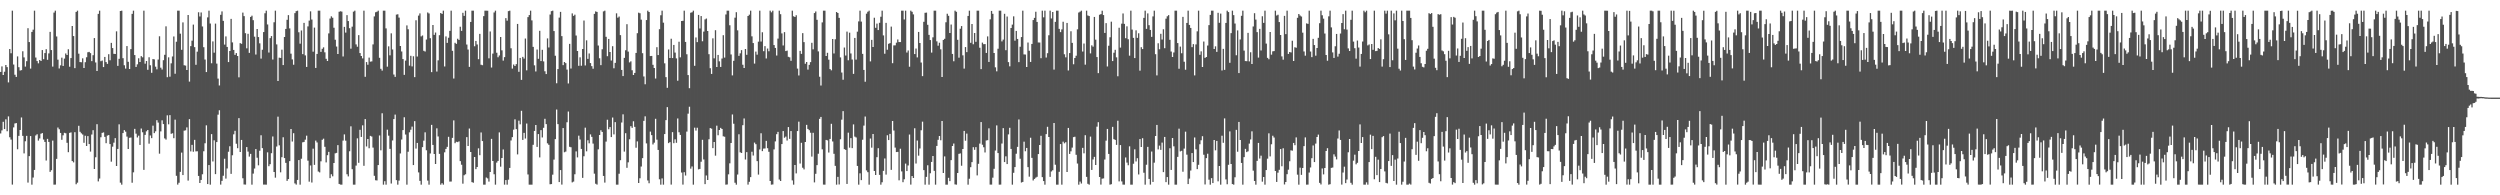 <svg xmlns="http://www.w3.org/2000/svg" width="1920" height="150"><path fill="#4f4f4f" d="M0 55.231h1v47.288H0zM1 51.006h1v49.121H1zM2 57.578h1v35.969H2zM3 55.078h1v44.022H3zM4 49.926h1v41.717H4zM5 51.579h1v49.249H5zM6 63.293h1v26.111H6zM7 37.635h1v67.766H7zM8 40.929h1v66.285H8zM9 8.205h1v133.589H9zM10 49.548h1v48.281H10zM11 57.404h1v37.434H11zM12 59.077h1v35.429H12zM13 43.336h1v71.316H13zM14 51.627h1v52.735H14zM15 54.176h1v45.64H15zM16 53.851h1v36.372H16zM17 39.379h1v64.953H17zM18 44.087h1v73.699H18zM19 51.146h1v57.336H19zM20 46.992h1v57.331H20zM21 21.638h1v118.574H21zM22 32.293h1v87.597H22zM23 52.684h1v51.84H23zM24 24.504h1v117.302H24zM25 22.783h1v113.552H25zM26 8.196h1v122.296H26zM27 44.172h1v59.851H27zM28 46.877h1v56.253H28zM29 48.649h1v59.355H29zM30 46.085h1v60.259H30zM31 46.857h1v55.853H31zM32 38.432h1v63.763H32zM33 45.479h1v61.687H33zM34 40.764h1v68.247H34zM35 37.763h1v85.551H35zM36 45.93h1v60.723H36zM37 41.025h1v67.984H37zM38 24.456h1v107.535H38zM39 38.432h1v92.273H39zM40 51.164h1v56.821H40zM41 9.677h1v132.129H41zM42 8.201h1v133.596H42zM43 27.997h1v94.019H43zM44 45.85h1v52.076H44zM45 52.576h1v46.711H45zM46 50.198h1v51.895H46zM47 44.286h1v63.065H47zM48 50.613h1v53.298H48zM49 45.003h1v56.988H49zM50 41.068h1v61.289H50zM51 42.245h1v67.414H51zM52 37.823h1v79.082H52zM53 51.267h1v50.781H53zM54 44.579h1v57.107H54zM55 19.986h1v103.724H55zM56 27.686h1v97.022H56zM57 52.343h1v49.204H57zM58 9.187h1v132.335H58zM59 8.178h1v132.119H59zM60 41.203h1v55.39H60zM61 47.674h1v53.557H61zM62 47.807h1v54.575H62zM63 44.817h1v58.515H63zM64 52.206h1v57.482H64zM65 47.793h1v56.436H65zM66 43.993h1v68.132H66zM67 40.155h1v64.385H67zM68 39.846h1v70.813H68zM69 40.814h1v75.633H69zM70 46.967h1v56.329H70zM71 42.38h1v57.622H71zM72 29.251h1v100.533H72zM73 47.969h1v72.802H73zM74 54.531h1v40.856H74zM75 10.67h1v128.638H75zM76 8.185h1v128.931H76zM77 47.003h1v58.416H77zM78 46.504h1v55.555H78zM79 51.519h1v50.151H79zM80 43.705h1v61.396H80zM81 47.646h1v62.319H81zM82 49.052h1v55.104H82zM83 41.62h1v62.115H83zM84 46.264h1v64.356H84zM85 32.92h1v91.261H85zM86 36.921h1v75.738H86zM87 41.309h1v68.235H87zM88 41.464h1v64.639H88zM89 24.049h1v103.44H89zM90 50.565h1v63.818H90zM91 45.145h1v50.341H91zM92 8.466h1v131.817H92zM93 8.18h1v133.637H93zM94 44.703h1v57.507H94zM95 50.125h1v49.826H95zM96 52.663h1v48.483H96zM97 35.397h1v69.538H97zM98 47.449h1v66.972H98zM99 52.979h1v52.843H99zM100 37.754h1v67.867H100zM101 10.625h1v129.718H101zM102 8.196h1v124.143H102zM103 42.309h1v56.672H103zM104 51.414h1v51.247H104zM105 49.422h1v56.134H105zM106 44.769h1v59.403H106zM107 47.603h1v63.717H107zM108 43.135h1v55.562H108zM109 44.037h1v57.558H109zM110 8.189h1v122.282H110zM111 48.921h1v54.674H111zM112 46.857h1v54.008H112zM113 53.622h1v46.221H113zM114 43.998h1v66.356H114zM115 50.137h1v53.891H115zM116 55.923h1v50.158H116zM117 45.385h1v51.149H117zM118 45.6h1v56.633H118zM119 51.178h1v49.686H119zM120 53.27h1v39.05H120zM121 45.699h1v48.455H121zM122 27.853h1v90.181H122zM123 51.963h1v48.936H123zM124 53.412h1v38.995H124zM125 46.225h1v49.073H125zM126 42.11h1v64.177H126zM127 20.203h1v87.02H127zM128 59.296h1v29.295H128zM129 44.007h1v51.501H129zM130 58.891h1v29.542H130zM131 48.642h1v54.095H131zM132 43.341h1v59.011H132zM133 27.99h1v78.164H133zM134 56.635h1v35.246H134zM135 32.05h1v102.964H135zM136 8.217h1v133.58H136zM137 8.185h1v132.163H137zM138 25.875h1v106.137H138zM139 38.251h1v78.945H139zM140 17.223h1v117.208H140zM141 50.107h1v50.256H141zM142 50.375h1v49.702H142zM143 53.746h1v44.092H143zM144 11.536h1v127.144H144zM145 62.677h1v28.801H145zM146 35.426h1v80.865H146zM147 31.217h1v80.039H147zM148 18.908h1v97.603H148zM149 36.189h1v71.208H149zM150 49.786h1v66.478H150zM151 39.679h1v76.478H151zM152 9.418h1v125.72H152zM153 12.632h1v127.906H153zM154 9.59h1v128.615H154zM155 20.311h1v113.52H155zM156 36.248h1v79.936H156zM157 45.728h1v64.301H157zM158 55.371h1v40.884H158zM159 13.36h1v127.986H159zM160 8.185h1v118.606H160zM161 18.056h1v123.749H161zM162 48.61h1v54.383H162zM163 31.771h1v92.229H163zM164 40.459h1v67.331H164zM165 18.13h1v115.615H165zM166 48.866h1v60.245H166zM167 60.372h1v27.709H167zM168 65.65h1v19.05H168zM169 11.35h1v130.437H169zM170 8.743h1v130.169H170zM171 16.01h1v118.945H171zM172 34.241h1v87.675H172zM173 27.962h1v109.199H173zM174 36.026h1v93.34H174zM175 47.678h1v68.831H175zM176 39.169h1v73.172H176zM177 14.465h1v119.05H177zM178 32.565h1v86.688H178zM179 38.354h1v64.811H179zM180 42.135h1v58.313H180zM181 40.759h1v69.613H181zM182 42.993h1v70.833H182zM183 59.383h1v31.337H183zM184 33.108h1v83.628H184zM185 33.641h1v73.845H185zM186 9.689h1v127.224H186zM187 12.412h1v129.263H187zM188 25.511h1v116.281H188zM189 37.132h1v75.791H189zM190 25.969h1v90.458H190zM191 40.578h1v79.677H191zM192 12.996h1v105.163H192zM193 12.057h1v129.748H193zM194 15.509h1v117.791H194zM195 28.159h1v101.261H195zM196 41.908h1v72.566H196zM197 22.252h1v98.892H197zM198 28.452h1v98.51H198zM199 33.254h1v82.513H199zM200 45.03h1v58.83H200zM201 38.216h1v75.564H201zM202 24.603h1v117.196H202zM203 10.201h1v131.598H203zM204 8.196h1v133.607H204zM205 18.768h1v98.217H205zM206 40.372h1v87.258H206zM207 29.295h1v96.825H207zM208 27.711h1v89.934H208zM209 45.733h1v59.057H209zM210 17.125h1v114.958H210zM211 8.208h1v128.247H211zM212 34.119h1v78.411H212zM213 62.231h1v27.347H213zM214 44.279h1v67.311H214zM215 44.513h1v87.844H215zM216 38.155h1v82.589H216zM217 49.972h1v55.452H217zM218 28.411h1v93.001H218zM219 22.218h1v102.884H219zM220 15.214h1v123.697H220zM221 11.625h1v125.891H221zM222 21.801h1v101.961H222zM223 41.203h1v57.867H223zM224 45.605h1v63.079H224zM225 49.702h1v52.58H225zM226 10.064h1v130.785H226zM227 8.526h1v133.273H227zM228 8.192h1v129.991H228zM229 24.797h1v98.155H229zM230 33.533h1v108.277H230zM231 23.417h1v98.508H231zM232 41.574h1v67.752H232zM233 17.544h1v91.481H233zM234 42.565h1v64.683H234zM235 51.407h1v52.772H235zM236 20.261h1v103.115H236zM237 15.811h1v123.701H237zM238 8.693h1v118.407H238zM239 15.026h1v125.145H239zM240 39.658h1v74.523H240zM241 21.178h1v105.434H241zM242 52.18h1v55.807H242zM243 41.418h1v67.979H243zM244 8.199h1v123.536H244zM245 8.192h1v124.218H245zM246 39.83h1v84.079H246zM247 37.479h1v69.913H247zM248 36.353h1v70.144H248zM249 40.215h1v72.545H249zM250 45.154h1v79.556H250zM251 46.848h1v72.36H251zM252 25.653h1v90.959H252zM253 14.241h1v122.557H253zM254 12.554h1v121.291H254zM255 13.596h1v121.813H255zM256 21.311h1v103.891H256zM257 30.494h1v87.253H257zM258 35.74h1v81.639H258zM259 41.489h1v69.952H259zM260 9.002h1v132.275H260zM261 8.668h1v133.131H261zM262 8.892h1v132.918H262zM263 43.364h1v64.594H263zM264 20.65h1v82.588H264zM265 25.021h1v83.003H265zM266 11.636h1v122.195H266zM267 16.198h1v119.288H267zM268 21.668h1v94.509H268zM269 37.356h1v59.659H269zM270 20.487h1v109.437H270zM271 8.956h1v132.845H271zM272 8.189h1v133.621H272zM273 34.083h1v93.083H273zM274 35.891h1v70.332H274zM275 26.969h1v98.043H275zM276 40.75h1v58.942H276zM277 43.032h1v62.145H277zM278 44.854h1v51.408H278zM279 8.208h1v119.116H279zM280 59.008h1v32.417H280zM281 47.642h1v64.834H281zM282 49.709h1v57.038H282zM283 44.261h1v69.618H283zM284 47.358h1v57.008H284zM285 47.138h1v57.739H285zM286 34.094h1v79.288H286zM287 12.607h1v122.392H287zM288 9.409h1v129.05H288zM289 8.995h1v129.609H289zM290 8.196h1v118.578H290zM291 44.387h1v59.659H291zM292 52.844h1v62.596H292zM293 54.199h1v32.804H293zM294 8.189h1v133.623H294zM295 8.187h1v130.95H295zM296 21.806h1v120.002H296zM297 51.208h1v48.391H297zM298 35.577h1v68.611H298zM299 42.508h1v71.84H299zM300 25.587h1v115.391H300zM301 37.978h1v69.883H301zM302 57.22h1v34.207H302zM303 59.04h1v28.997H303zM304 11.208h1v127.114H304zM305 10.977h1v130.831H305zM306 13.518h1v125.164H306zM307 35.323h1v82.561H307zM308 39.526h1v67.61H308zM309 45.385h1v54.532H309zM310 57.513h1v32.552H310zM311 46.532h1v56.814H311zM312 19.514h1v122.298H312zM313 22.472h1v94.056H313zM314 50.443h1v51.181H314zM315 42.854h1v56.777H315zM316 51.006h1v46.214H316zM317 43.204h1v83.587H317zM318 59.262h1v33.781H318zM319 15.553h1v98.567H319zM320 43.439h1v66.32H320zM321 11.959h1v120.43H321zM322 10.311h1v128.615H322zM323 27.937h1v113.868H323zM324 27.214h1v85.795H324zM325 39.001h1v69.046H325zM326 39.59h1v62.03H326zM327 30.361h1v85.031H327zM328 9.586h1v129.1H328zM329 10.348h1v131.46H329zM330 29.343h1v88.531H330zM331 55.389h1v40.485H331zM332 19.221h1v92.089H332zM333 26.765h1v91.515H333zM334 24.976h1v100.966H334zM335 54.911h1v43.667H335zM336 46.353h1v58.462H336zM337 27.008h1v91.16H337zM338 9.991h1v131.824H338zM339 10.689h1v130.016H339zM340 8.194h1v133.614H340zM341 51.066h1v65.947H341zM342 27.937h1v86.427H342zM343 32.943h1v79.869H343zM344 28.956h1v76.1H344zM345 23.724h1v115.759H345zM346 8.192h1v131.204H346zM347 38.997h1v66.887H347zM348 60.326h1v32.145H348zM349 32.874h1v77.116H349zM350 33.673h1v75.205H350zM351 29.739h1v79.414H351zM352 30.652h1v77.928H352zM353 20.51h1v103.239H353zM354 23.714h1v102.813H354zM355 9.853h1v131.19H355zM356 12.167h1v122.447H356zM357 8.208h1v125.621H357zM358 34.222h1v71.117H358zM359 38.045h1v74.099H359zM360 51.352h1v47.377H360zM361 16.85h1v99.876H361zM362 8.196h1v131.687H362zM363 8.194h1v132.135H363zM364 35.525h1v85.054H364zM365 31.428h1v98.46H365zM366 34.167h1v94.1H366zM367 45.442h1v68.467H367zM368 26.006h1v93.191H368zM369 49.702h1v52.028H369zM370 50.084h1v58.261H370zM371 12.378h1v129.423H371zM372 8.201h1v133.6H372zM373 8.194h1v128.164H373zM374 8.237h1v128.769H374zM375 44.82h1v94.665H375zM376 24.165h1v107.91H376zM377 51.883h1v54.759H377zM378 41.169h1v82.493H378zM379 9.565h1v124.253H379zM380 8.194h1v133.61H380zM381 40.501h1v84.399H381zM382 43.993h1v79.627H382zM383 42.62h1v59.055H383zM384 28.42h1v99.563H384zM385 38.676h1v82.651H385zM386 46.527h1v68.249H386zM387 43.872h1v97.938H387zM388 13.907h1v124.36H388zM389 15.891h1v125.91H389zM390 8.54h1v129.462H390zM391 8.208h1v120.769H391zM392 37.067h1v70.833H392zM393 52.668h1v52.641H393zM394 49.585h1v49.979H394zM395 50.688h1v40.98H395zM396 49.251h1v49.947H396zM397 18.363h1v100.236H397zM398 55.126h1v37.567H398zM399 44.469h1v51.028H399zM400 61.313h1v23.793H400zM401 43.657h1v63.818H401zM402 45.019h1v57.031H402zM403 29.581h1v76.789H403zM404 54.037h1v40.824H404zM405 13.181h1v120.829H405zM406 11.565h1v130.238H406zM407 8.18h1v133.637H407zM408 15.665h1v126.137H408zM409 35.98h1v75.251H409zM410 50.191h1v50.352H410zM411 54.906h1v41.108H411zM412 38.061h1v74.784H412zM413 45.174h1v57.798H413zM414 23.678h1v97.201H414zM415 46.88h1v53.042H415zM416 38.223h1v67.359H416zM417 47.15h1v50.986H417zM418 54.742h1v36.475H418zM419 56.895h1v38.428H419zM420 29.501h1v80.567H420zM421 36.447h1v74.765H421zM422 11.156h1v130.385H422zM423 8.551h1v132.815H423zM424 8.208h1v125.962H424zM425 23.849h1v98.736H425zM426 42.805h1v64.033H426zM427 63.961h1v20.181H427zM428 53.043h1v42.271H428zM429 13.509h1v126.313H429zM430 9.107h1v121.515H430zM431 27.729h1v114.061H431zM432 50.008h1v48.336H432zM433 47.628h1v69.304H433zM434 48.498h1v67.938H434zM435 53.469h1v40.433H435zM436 64.114h1v21.57H436zM437 33.701h1v79.018H437zM438 52.643h1v60.44H438zM439 10.313h1v129.753H439zM440 12.202h1v127.276H440zM441 11.245h1v122.582H441zM442 27.299h1v88.997H442zM443 39.185h1v81.682H443zM444 50.528h1v53.678H444zM445 44.039h1v63.12H445zM446 50.494h1v63.889H446zM447 37.619h1v98.98H447zM448 15.795h1v104.218H448zM449 50.26h1v47.771H449zM450 30.997h1v85.23H450zM451 45.234h1v62.515H451zM452 41.066h1v69.014H452zM453 48.438h1v54.756H453zM454 50.791h1v54.333H454zM455 52.769h1v57.512H455zM456 10.659h1v122.708H456zM457 8.732h1v132.396H457zM458 9.18h1v132.618H458zM459 34.985h1v79.725H459zM460 44.737h1v58.924H460zM461 50.013h1v50.03H461zM462 37.859h1v63.454H462zM463 8.73h1v126.406H463zM464 8.189h1v132.071H464zM465 28.246h1v80.526H465zM466 43.169h1v48.778H466zM467 29.899h1v69.395H467zM468 39.915h1v57.665H468zM469 46.486h1v58.798H469zM470 35.486h1v54.758H470zM471 52.428h1v50.783H471zM472 48.285h1v45.493H472zM473 10.249h1v131.559H473zM474 13.561h1v128.247H474zM475 12.714h1v120.723H475zM476 26.99h1v96.065H476zM477 53.691h1v40.439H477zM478 58.418h1v29.398H478zM479 44.424h1v72.003H479zM480 38.583h1v63.722H480zM481 18.574h1v110.279H481zM482 39.613h1v85.054H482zM483 47.944h1v59.004H483zM484 47.102h1v49.796H484zM485 53.957h1v44.234H485zM486 57.6h1v35.507H486zM487 56.007h1v41.449H487zM488 40.636h1v72.804H488zM489 25.513h1v83.085H489zM490 9.709h1v130.845H490zM491 10.199h1v126.69H491zM492 15.115h1v112.783H492zM493 40.869h1v80.586H493zM494 58.747h1v34.095H494zM495 64.714h1v24.621H495zM496 15.408h1v94.728H496zM497 8.208h1v130.382H497zM498 9.226h1v131.545H498zM499 43.062h1v57.999H499zM500 42.943h1v60.842H500zM501 49.761h1v61.211H501zM502 52.245h1v57.341H502zM503 60.294h1v30.964H503zM504 36.269h1v70.975H504zM505 42.316h1v72.857H505zM506 22.444h1v115.258H506zM507 11.721h1v130.101H507zM508 8.185h1v128.839H508zM509 17.393h1v124.42H509zM510 48.631h1v54.344H510zM511 59.228h1v33.051H511zM512 67.454h1v14.807H512zM513 38.006h1v71.916H513zM514 44.561h1v64.596H514zM515 29.75h1v112.047H515zM516 44.579h1v56.924H516zM517 34.525h1v75.461H517zM518 40.382h1v66.622H518zM519 44.843h1v64.814H519zM520 62.029h1v28.956H520zM521 32.053h1v69.503H521zM522 44.055h1v59.563H522zM523 16.136h1v116.372H523zM524 15.971h1v125.825H524zM525 8.208h1v124.024H525zM526 32.224h1v102.589H526zM527 41.679h1v59.389H527zM528 57.646h1v29.645H528zM529 67.731h1v14.239H529zM530 9.755h1v119.785H530zM531 9.437h1v118.395H531zM532 8.217h1v133.589H532zM533 50.544h1v47.482H533zM534 28.791h1v71.519H534zM535 32.346h1v65.779H535zM536 11.456h1v118.638H536zM537 21.842h1v107.878H537zM538 12.325h1v111.867H538zM539 31.714h1v75.64H539zM540 24.284h1v98.185H540zM541 14.921h1v126.496H541zM542 14.232h1v120.545H542zM543 23.788h1v114.443H543zM544 41.618h1v65.344H544zM545 52.366h1v45.972H545zM546 56.763h1v42.071H546zM547 29.414h1v84.34H547zM548 44.824h1v64.239H548zM549 23.188h1v96.363H549zM550 51.443h1v45.077H550zM551 42.194h1v61.687H551zM552 47.088h1v52.772H552zM553 51.402h1v46.821H553zM554 44.957h1v54.108H554zM555 27.017h1v77.663H555zM556 44.227h1v60.769H556zM557 11.133h1v130.668H557zM558 8.203h1v133.474H558zM559 8.192h1v125.69H559zM560 19.395h1v106.029H560zM561 41.835h1v68.002H561zM562 57.887h1v30.032H562zM563 46.703h1v48.302H563zM564 13.573h1v126.752H564zM565 9.373h1v132.428H565zM566 23.309h1v110.707H566zM567 42.908h1v60.194H567zM568 40.947h1v76.027H568zM569 38.516h1v79.007H569zM570 49.722h1v46.445H570zM571 52.238h1v38.748H571zM572 37.626h1v84.885H572zM573 42.096h1v74.74H573zM574 12.291h1v129.503H574zM575 11.279h1v128.32H575zM576 8.196h1v127.826H576zM577 27.924h1v88.606H577zM578 33.094h1v86.331H578zM579 48.871h1v60.641H579zM580 39.615h1v71.117H580zM581 41.97h1v81.786H581zM582 32.007h1v102.069H582zM583 8.194h1v106.578H583zM584 31.883h1v70.458H584zM585 24.763h1v91.318H585zM586 39.306h1v74.823H586zM587 35.415h1v78.595H587zM588 44.877h1v63.294H588zM589 37.271h1v76.548H589zM590 39.365h1v77.233H590zM591 8.187h1v130.835H591zM592 9.457h1v132.358H592zM593 8.199h1v133.456H593zM594 34.623h1v80.126H594zM595 36.823h1v71.76H595zM596 42.661h1v60.423H596zM597 29.652h1v71.606H597zM598 8.192h1v129.689H598zM599 10.886h1v128.098H599zM600 25.662h1v84.969H600zM601 34.911h1v65.733H601zM602 24.66h1v81.128H602zM603 39.212h1v65.674H603zM604 38.864h1v69.043H604zM605 43.602h1v53.985H605zM606 44.041h1v62.586H606zM607 46.71h1v53.934H607zM608 8.201h1v130.339H608zM609 12.479h1v129.325H609zM610 13.055h1v113.644H610zM611 11.746h1v121.428H611zM612 52.698h1v47.968H612zM613 57.935h1v35.48H613zM614 39.077h1v86.539H614zM615 41.377h1v68.27H615zM616 25.465h1v103.376H616zM617 32.35h1v97.762H617zM618 48.951h1v60.094H618zM619 47.603h1v48.308H619zM620 53.469h1v45.539H620zM621 49.825h1v50.179H621zM622 47.729h1v54.207H622zM623 32.89h1v87.384H623zM624 37.887h1v64.115H624zM625 10.032h1v130.073H625zM626 8.805h1v124.665H626zM627 15.209h1v111.595H627zM628 39.494h1v78.563H628zM629 58.946h1v32.339H629zM630 65.666h1v24.127H630zM631 17.21h1v97.466H631zM632 8.199h1v133.6H632zM633 8.203h1v133.6H633zM634 42.993h1v64.459H634zM635 40.558h1v67.281H635zM636 45.802h1v71.321H636zM637 53.062h1v53.628H637zM638 54.034h1v41.023H638zM639 29.972h1v78.697H639zM640 41.08h1v77.054H640zM641 30.173h1v97.219H641zM642 9.194h1v132.612H642zM643 9.966h1v125.85H643zM644 13.74h1v127.922H644zM645 44.064h1v62.87H645zM646 55.73h1v36.171H646zM647 61.258h1v24.108H647zM648 36.495h1v78.038H648zM649 42.661h1v72.456H649zM650 24.255h1v117.006H650zM651 46.28h1v55.628H651zM652 25.111h1v88.283H652zM653 41.077h1v65.013H653zM654 45.724h1v68.057H654zM655 56.738h1v38.778H655zM656 29.109h1v75.788H656zM657 45.753h1v59.835H657zM658 24.321h1v103.104H658zM659 16.429h1v125.386H659zM660 8.196h1v124.939H660zM661 16.605h1v121.744H661zM662 41.368h1v65.953H662zM663 53.712h1v42.747H663zM664 62.755h1v26.761H664zM665 10.497h1v120.352H665zM666 8.99h1v123.275H666zM667 8.203h1v133.607H667zM668 47.163h1v59.254H668zM669 30.624h1v82.804H669zM670 36.079h1v66.839H670zM671 13.623h1v117.723H671zM672 21.329h1v113.095H672zM673 18.127h1v102.593H673zM674 23.11h1v90.696H674zM675 17.521h1v116.759H675zM676 12.861h1v128.945H676zM677 8.201h1v131.756H677zM678 27.187h1v104.047H678zM679 41.265h1v80.456H679zM680 17.574h1v116.5H680zM681 38.205h1v65.665H681zM682 33.636h1v73.944H682zM683 33.112h1v69.714H683zM684 20.455h1v109.993H684zM685 48.516h1v44.413H685zM686 34.87h1v65.399H686zM687 34.827h1v78.535H687zM688 32.792h1v84.003H688zM689 30.286h1v86.363H689zM690 32.298h1v106.176H690zM691 32.316h1v81.913H691zM692 8.205h1v123.433H692zM693 8.21h1v131.712H693zM694 14.955h1v122.728H694zM695 8.192h1v117.457H695zM696 40.322h1v91.044H696zM697 38.754h1v88.327H697zM698 51.263h1v52.039H698zM699 8.203h1v133.587H699zM700 9.087h1v126.132H700zM701 11.037h1v125.663H701zM702 41.54h1v56.983H702zM703 37.285h1v88.318H703zM704 44.078h1v63.836H704zM705 24.504h1v95.061H705zM706 33.018h1v80.991H706zM707 48.022h1v52.03H707zM708 58.479h1v34.944H708zM709 16.724h1v113.925H709zM710 9.856h1v131.955H710zM711 9.654h1v126.178H711zM712 19.041h1v107.858H712zM713 26.781h1v115.024H713zM714 30.753h1v102.33H714zM715 40.391h1v83.962H715zM716 28.674h1v91.115H716zM717 8.205h1v123.023H717zM718 8.201h1v133.605H718zM719 31.741h1v80.352H719zM720 35.088h1v72.261H720zM721 32.838h1v71.623H721zM722 37.889h1v69.858H722zM723 59.152h1v33.788H723zM724 30.675h1v102.165H724zM725 29.81h1v90.318H725zM726 17.084h1v124.717H726zM727 10.526h1v131.28H727zM728 12.142h1v124.392H728zM729 25.33h1v113.765H729zM730 18.858h1v104.131H730zM731 41.423h1v70.712H731zM732 47.076h1v63.145H732zM733 8.185h1v133.41H733zM734 9.082h1v132.735H734zM735 30.547h1v102.317H735zM736 44.268h1v73.916H736zM737 22.048h1v95.747H737zM738 20.004h1v107.26H738zM739 42.51h1v71.941H739zM740 52.686h1v47.874H740zM741 36.138h1v71.939H741zM742 40.036h1v62.582H742zM743 12.227h1v129.586H743zM744 8.185h1v129.071H744zM745 32.863h1v95.548H745zM746 18.427h1v106.079H746zM747 34.012h1v79.032H747zM748 25.337h1v89.716H748zM749 32.08h1v80.915H749zM750 8.201h1v126.484H750zM751 8.189h1v117.617H751zM752 36.651h1v73.653H752zM753 53.105h1v40.652H753zM754 32.696h1v78.455H754zM755 33.941h1v79.155H755zM756 33.868h1v83.202H756zM757 40.643h1v67.217H757zM758 27.974h1v79.7H758zM759 47.573h1v50.991H759zM760 14.845h1v126.949H760zM761 8.377h1v133.378H761zM762 10.611h1v125.816H762zM763 40.723h1v88.927H763zM764 51.691h1v63.93H764zM765 54.778h1v41.547H765zM766 37.452h1v80.096H766zM767 8.194h1v133.619H767zM768 8.185h1v133.61H768zM769 31.789h1v78.439H769zM770 30.43h1v67.983H770zM771 10.586h1v113.889H771zM772 38.53h1v81.554H772zM773 12.673h1v113.33H773zM774 47.74h1v55.466H774zM775 50.965h1v47.176H775zM776 21.497h1v92.863H776zM777 18.878h1v122.923H777zM778 12.559h1v120.133H778zM779 31.208h1v97.105H779zM780 23.733h1v94.34H780zM781 29.885h1v82.888H781zM782 47.71h1v44.017H782zM783 35.87h1v86.029H783zM784 28.459h1v111.701H784zM785 8.203h1v131.52H785zM786 41.755h1v67.031H786zM787 41.858h1v74.315H787zM788 51.434h1v62.188H788zM789 32.687h1v95.663H789zM790 38.953h1v96.725H790zM791 47.582h1v58.215H791zM792 33.73h1v87.521H792zM793 15.395h1v123.182H793zM794 13.701h1v123.729H794zM795 9.002h1v127.462H795zM796 16.859h1v118.904H796zM797 32.636h1v85.711H797zM798 32.643h1v78.739H798zM799 44.68h1v59.604H799zM800 8.187h1v127.867H800zM801 13.298h1v125.775H801zM802 8.21h1v133.61H802zM803 44.193h1v58.812H803zM804 40.858h1v56.521H804zM805 27.081h1v78.123H805zM806 8.201h1v127.626H806zM807 14.188h1v117.473H807zM808 9.203h1v121.586H808zM809 53.444h1v41.005H809zM810 16.805h1v109.718H810zM811 8.205h1v133.598H811zM812 8.194h1v133.607H812zM813 22.147h1v109.776H813zM814 24.694h1v85.926H814zM815 22.561h1v119.252H815zM816 16.706h1v92.085H816zM817 41.652h1v68.437H817zM818 44.035h1v65.152H818zM819 17.633h1v114.456H819zM820 54.099h1v44.163H820zM821 40.764h1v77.476H821zM822 24.019h1v92.213H822zM823 32.909h1v80.465H823zM824 49.354h1v55.953H824zM825 44.563h1v60.451H825zM826 42.828h1v76.034H826zM827 22.522h1v103.06H827zM828 9.634h1v132.179H828zM829 8.942h1v130.533H829zM830 8.196h1v132.763H830zM831 39.569h1v74.012H831zM832 33.437h1v84.34H832zM833 49.683h1v54.129H833zM834 8.203h1v127.629H834zM835 11.902h1v129.268H835zM836 12.348h1v129.462H836zM837 41.02h1v63.896H837zM838 34.799h1v95.686H838zM839 35.845h1v86.629H839zM840 12.987h1v107.475H840zM841 30.441h1v96.265H841zM842 43.842h1v53.438H842zM843 56.168h1v37.7H843zM844 11.339h1v124.621H844zM845 10.844h1v130.95H845zM846 8.244h1v128.981H846zM847 11.549h1v125.468H847zM848 25.312h1v97.194H848zM849 17.791h1v90.229H849zM850 51.041h1v47.997H850zM851 35.147h1v83.076H851zM852 28.619h1v113.18H852zM853 16.653h1v124.802H853zM854 46.891h1v50.533H854zM855 40.51h1v66.361H855zM856 38.242h1v69.233H856zM857 44.014h1v67.233H857zM858 58.553h1v34.189H858zM859 21.281h1v118.027H859zM860 36.548h1v74.855H860zM861 18.162h1v121.14H861zM862 10.316h1v131.479H862zM863 18.349h1v123.454H863zM864 29.333h1v91.621H864zM865 20.224h1v104.637H865zM866 30.141h1v96.784H866zM867 42.744h1v69.661H867zM868 8.194h1v133.614H868zM869 22.746h1v119.066H869zM870 29.091h1v96.654H870zM871 44.579h1v70.083H871zM872 23.298h1v100.712H872zM873 29.089h1v92.399H873zM874 25.536h1v108.464H874zM875 54.293h1v52.518H875zM876 36.243h1v76.674H876zM877 37.667h1v68.492H877zM878 13.733h1v118.926H878zM879 8.185h1v133.637H879zM880 22.179h1v104.34H880zM881 10.304h1v102.508H881zM882 19.363h1v118.071H882zM883 23.014h1v118.783H883zM884 28.297h1v88.084H884zM885 12.572h1v127.155H885zM886 8.183h1v116.759H886zM887 41.624h1v62.808H887zM888 57.921h1v38.004H888zM889 33.241h1v81.508H889zM890 37.848h1v73.994H890zM891 25.971h1v89.11H891zM892 30.368h1v79.144H892zM893 22.483h1v109.707H893zM894 37.019h1v68.137H894zM895 14.314h1v125.578H895zM896 12.513h1v123.497H896zM897 11.62h1v130.19H897zM898 30.563h1v83.289H898zM899 39.597h1v90.92H899zM900 43.79h1v62.181H900zM901 40.302h1v72.083H901zM902 8.199h1v133.619H902zM903 8.205h1v133.596H903zM904 33.06h1v87.418H904zM905 52.785h1v46.036H905zM906 35.772h1v80.483H906zM907 40.908h1v74.905H907zM908 12.939h1v118.947H908zM909 47.424h1v66.727H909zM910 53.563h1v47.562H910zM911 17.631h1v101.163H911zM912 8.194h1v133.175H912zM913 19.148h1v118.013H913zM914 21.435h1v109.513H914zM915 36.177h1v81.394H915zM916 33.891h1v90.586H916zM917 57.914h1v47.675H917zM918 34.117h1v80.586H918zM919 24.065h1v105.816H919zM920 8.185h1v118.404H920zM921 42.091h1v68.727H921zM922 39.42h1v68.318H922zM923 51.462h1v53.147H923zM924 31.89h1v86.954H924zM925 44.428h1v97.247H925zM926 43.801h1v77.634H926zM927 34.996h1v83.067H927zM928 19.308h1v118.693H928zM929 11.44h1v130.362H929zM930 8.194h1v128.592H930zM931 8.199h1v132.396H931zM932 37.626h1v69.902H932zM933 35.591h1v79.874H933zM934 39.853h1v68.361H934zM935 9.821h1v129.455H935zM936 17.525h1v109.954H936zM937 10.462h1v131.353H937zM938 54.131h1v50.087H938zM939 37.534h1v72.131H939zM940 53.636h1v37.292H940zM941 17.608h1v120.19H941zM942 8.187h1v133.319H942zM943 9.242h1v117.32H943zM944 48.207h1v52.703H944zM945 25.449h1v100.515H945zM946 8.203h1v133.165H946zM947 11.604h1v130.206H947zM948 18.073h1v118.068H948zM949 42.435h1v57.29H949zM950 23.321h1v93.22H950zM951 56.122h1v37.51H951zM952 30.288h1v77.219H952zM953 12.149h1v112.984H953zM954 8.189h1v133.616H954zM955 38.837h1v81.838H955zM956 46.893h1v67.437H956zM957 47.024h1v69.815H957zM958 25.259h1v90.966H958zM959 47.143h1v63.129H959zM960 40.144h1v66.979H960zM961 49.157h1v51.707H961zM962 20.302h1v110.769H962zM963 10.16h1v128.86H963zM964 15.065h1v126.755H964zM965 24.678h1v98.862H965zM966 44.243h1v65.532H966zM967 22.192h1v99.544H967zM968 38.734h1v80.808H968zM969 12.508h1v126.992H969zM970 17.569h1v118.348H970zM971 8.185h1v133.63H971zM972 33.497h1v97.13H972zM973 44.435h1v77.405H973zM974 45.522h1v56.873H974zM975 24.568h1v95.555H975zM976 41.982h1v68.801H976zM977 39.413h1v64.809H977zM978 39.212h1v66.418H978zM979 8.192h1v123.149H979zM980 11.922h1v127.828H980zM981 11.295h1v121.325H981zM982 16.962h1v113.449H982zM983 26.866h1v87.626H983zM984 43.318h1v84.354H984zM985 45.806h1v68.082H985zM986 12.188h1v129.46H986zM987 26.191h1v113.575H987zM988 8.199h1v125.564H988zM989 41.412h1v88.911H989zM990 39.926h1v83.944H990zM991 40.315h1v75.148H991zM992 31.272h1v84.456H992zM993 46.843h1v62.941H993zM994 36.275h1v75.257H994zM995 36.655h1v68.846H995zM996 13.694h1v120.455H996zM997 10.764h1v131.046H997zM998 11.909h1v116.866H998zM999 12.691h1v121.607H999zM1000 25.085h1v103.925H1000zM1001 39.542h1v72.705H1001zM1002 42.746h1v62.79H1002zM1003 17.995h1v123.809H1003zM1004 18.336h1v123.463H1004zM1005 8.201h1v124.287H1005zM1006 39.581h1v89.009H1006zM1007 43.888h1v77.595H1007zM1008 29.86h1v81.858H1008zM1009 34.605h1v89.838H1009zM1010 42.769h1v67.533H1010zM1011 36.873h1v68.366H1011zM1012 29.034h1v74.328H1012zM1013 17.809h1v122.635H1013zM1014 8.192h1v133.458H1014zM1015 11.723h1v117.665H1015zM1016 14.312h1v119.625H1016zM1017 25.751h1v103.278H1017zM1018 42.233h1v73.754H1018zM1019 46.662h1v67.173H1019zM1020 12.518h1v129.295H1020zM1021 8.187h1v133.294H1021zM1022 21.025h1v107.876H1022zM1023 40.247h1v88.4H1023zM1024 44.485h1v74.056H1024zM1025 35.527h1v84.754H1025zM1026 26.06h1v96.368H1026zM1027 43.465h1v62.905H1027zM1028 41.279h1v58.942H1028zM1029 25.733h1v81.73H1029zM1030 17.688h1v124.104H1030zM1031 10.86h1v121.636H1031zM1032 22.483h1v105.521H1032zM1033 8.199h1v132.46H1033zM1034 22.728h1v115.143H1034zM1035 37.177h1v79.739H1035zM1036 39.169h1v67.597H1036zM1037 15.184h1v125.212H1037zM1038 8.203h1v133.614H1038zM1039 31.954h1v91.419H1039zM1040 37.04h1v81.765H1040zM1041 45.051h1v81.149H1041zM1042 31.139h1v93.873H1042zM1043 36.507h1v79.442H1043zM1044 51.167h1v44.353H1044zM1045 41.437h1v68.393H1045zM1046 31.902h1v73.344H1046zM1047 8.199h1v133.607H1047zM1048 9.405h1v132.399H1048zM1049 8.199h1v131.833H1049zM1050 34.852h1v106.968H1050zM1051 34.147h1v90.298H1051zM1052 45.387h1v58.029H1052zM1053 33.81h1v80.726H1053zM1054 38.244h1v66.097H1054zM1055 8.189h1v129.49H1055zM1056 39.258h1v81.179H1056zM1057 39.075h1v95.416H1057zM1058 36.914h1v85.697H1058zM1059 37.598h1v102.25H1059zM1060 30.201h1v99.593H1060zM1061 51.144h1v54.232H1061zM1062 45.456h1v59.025H1062zM1063 8.192h1v123.463H1063zM1064 10.448h1v129.973H1064zM1065 8.201h1v132.671H1065zM1066 26.376h1v97.345H1066zM1067 51.517h1v51.064H1067zM1068 8.203h1v119.162H1068zM1069 46.289h1v72.836H1069zM1070 10.286h1v128.702H1070zM1071 15.619h1v106.985H1071zM1072 8.201h1v133.605H1072zM1073 37.354h1v84.404H1073zM1074 52.808h1v48.382H1074zM1075 54.188h1v55.697H1075zM1076 8.189h1v133.61H1076zM1077 16.106h1v123.465H1077zM1078 30.114h1v93.937H1078zM1079 46.03h1v59.835H1079zM1080 8.215h1v133.589H1080zM1081 8.196h1v133.616H1081zM1082 8.196h1v132.831H1082zM1083 13.77h1v128.027H1083zM1084 30.872h1v83.712H1084zM1085 51.157h1v47.024H1085zM1086 53.339h1v41.204H1086zM1087 40.482h1v78.446H1087zM1088 37.283h1v71.499H1088zM1089 34.934h1v88.544H1089zM1090 43.705h1v56.214H1090zM1091 48.603h1v61.385H1091zM1092 51.283h1v54.546H1092zM1093 51.743h1v49.622H1093zM1094 49.171h1v54.667H1094zM1095 38.956h1v77.217H1095zM1096 37.486h1v76.363H1096zM1097 10.126h1v130.279H1097zM1098 10.792h1v130.142H1098zM1099 10.039h1v127.359H1099zM1100 20.599h1v116.114H1100zM1101 45.067h1v59.478H1101zM1102 52.057h1v37.672H1102zM1103 53.936h1v33.014H1103zM1104 10.833h1v113.161H1104zM1105 11.3h1v122.504H1105zM1106 10.925h1v128.272H1106zM1107 38.747h1v62.52H1107zM1108 39.413h1v73.175H1108zM1109 41.618h1v81.721H1109zM1110 46.642h1v54.138H1110zM1111 59.239h1v30.7H1111zM1112 39.017h1v78.114H1112zM1113 44.813h1v69.11H1113zM1114 13.136h1v123.564H1114zM1115 18.867h1v122.93H1115zM1116 12.955h1v126.931H1116zM1117 13.616h1v127.038H1117zM1118 42.67h1v56.905H1118zM1119 37.232h1v69.515H1119zM1120 47.552h1v51.298H1120zM1121 42.867h1v72.216H1121zM1122 29.812h1v92.788H1122zM1123 17.299h1v123.25H1123zM1124 44.54h1v58.757H1124zM1125 29.345h1v87.798H1125zM1126 39.034h1v77.054H1126zM1127 36.207h1v88.826H1127zM1128 49.068h1v56.658H1128zM1129 35.259h1v78.016H1129zM1130 44.861h1v73.575H1130zM1131 15.184h1v125.221H1131zM1132 8.199h1v133.614H1132zM1133 12.44h1v125.885H1133zM1134 16.425h1v124.372H1134zM1135 43.751h1v60.92H1135zM1136 43.018h1v53.808H1136zM1137 37.363h1v66.294H1137zM1138 8.201h1v133.41H1138zM1139 8.192h1v132.6H1139zM1140 22.904h1v101.49H1140zM1141 47.239h1v47.686H1141zM1142 31.487h1v75.159H1142zM1143 30.675h1v69.361H1143zM1144 50.34h1v52.882H1144zM1145 49.223h1v47.05H1145zM1146 44.84h1v61.673H1146zM1147 45.083h1v53.648H1147zM1148 10.904h1v130.893H1148zM1149 9.682h1v132.126H1149zM1150 9.151h1v132.657H1150zM1151 23.087h1v100.057H1151zM1152 27.177h1v87.148H1152zM1153 50.912h1v42.882H1153zM1154 49.759h1v59.03H1154zM1155 46.662h1v55.317H1155zM1156 8.201h1v117.303H1156zM1157 32.927h1v87.739H1157zM1158 51.288h1v56.583H1158zM1159 47.067h1v53.818H1159zM1160 57.809h1v45.931H1160zM1161 53.053h1v43.392H1161zM1162 52.288h1v42.499H1162zM1163 25.067h1v83.463H1163zM1164 37.491h1v81.511H1164zM1165 8.716h1v131.854H1165zM1166 8.199h1v133.603H1166zM1167 10.936h1v115.422H1167zM1168 28.786h1v98.988H1168zM1169 44.412h1v51.545H1169zM1170 60.146h1v26.313H1170zM1171 45.415h1v69.95H1171zM1172 12.591h1v129.172H1172zM1173 10.41h1v128.446H1173zM1174 40.746h1v81.509H1174zM1175 36.381h1v61.92H1175zM1176 42.096h1v74.548H1176zM1177 45.557h1v65.979H1177zM1178 49.798h1v43.76H1178zM1179 30.972h1v68.942H1179zM1180 41.228h1v79.444H1180zM1181 43.217h1v77.693H1181zM1182 8.203h1v133.587H1182zM1183 8.302h1v132.875H1183zM1184 11.316h1v120.192H1184zM1185 22.836h1v105.447H1185zM1186 44.643h1v57.427H1186zM1187 59.338h1v31.831H1187zM1188 30.739h1v85.402H1188zM1189 37.129h1v79.027H1189zM1190 14.66h1v126.757H1190zM1191 40.015h1v74.436H1191zM1192 31.54h1v82.998H1192zM1193 30.972h1v81.444H1193zM1194 34.314h1v76.967H1194zM1195 56.77h1v40.114H1195zM1196 32.142h1v71.586H1196zM1197 35.472h1v80.149H1197zM1198 19.478h1v104.836H1198zM1199 8.194h1v131.465H1199zM1200 11.792h1v122.822H1200zM1201 8.627h1v118.949H1201zM1202 21.124h1v81.21H1202zM1203 60.072h1v34.743H1203zM1204 60.578h1v28.698H1204zM1205 13.719h1v125.18H1205zM1206 9.437h1v124.273H1206zM1207 8.993h1v132.797H1207zM1208 31.993h1v78.567H1208zM1209 30.929h1v76.94H1209zM1210 22.886h1v84.566H1210zM1211 11.89h1v125.832H1211zM1212 20.576h1v106.681H1212zM1213 13.328h1v117.37H1213zM1214 24.371h1v80.1H1214zM1215 8.199h1v125.074H1215zM1216 11.119h1v129.59H1216zM1217 11.936h1v123.811H1217zM1218 17.937h1v118.915H1218zM1219 39.381h1v79.016H1219zM1220 54.955h1v39.169H1220zM1221 61.155h1v31.566H1221zM1222 41.659h1v80.36H1222zM1223 38.828h1v66.802H1223zM1224 25.987h1v99.133H1224zM1225 46.591h1v52.852H1225zM1226 48.129h1v63.324H1226zM1227 52.311h1v49.464H1227zM1228 51.865h1v45.887H1228zM1229 48.047h1v51.412H1229zM1230 37.383h1v80.195H1230zM1231 43.52h1v67.054H1231zM1232 8.21h1v126.02H1232zM1233 8.189h1v133.621H1233zM1234 8.231h1v127.459H1234zM1235 23.829h1v115.688H1235zM1236 45.843h1v52.776H1236zM1237 55.016h1v36.567H1237zM1238 55.698h1v33.802H1238zM1239 9.315h1v115.04H1239zM1240 12.856h1v116.578H1240zM1241 11.131h1v130.279H1241zM1242 46.486h1v53.937H1242zM1243 39.539h1v78.178H1243zM1244 34.953h1v83.71H1244zM1245 51.418h1v48.215H1245zM1246 53.43h1v39.288H1246zM1247 30.975h1v93.124H1247zM1248 48.232h1v65.816H1248zM1249 8.196h1v133.598H1249zM1250 27.187h1v110.476H1250zM1251 8.352h1v133.468H1251zM1252 16.582h1v121.044H1252zM1253 48.896h1v52.875H1253zM1254 42.538h1v67.338H1254zM1255 52.675h1v43.012H1255zM1256 47.861h1v67.826H1256zM1257 46.33h1v86.08H1257zM1258 20.396h1v120.417H1258zM1259 48.722h1v53.598H1259zM1260 29.304h1v91.827H1260zM1261 44.277h1v70.968H1261zM1262 34.744h1v88.073H1262zM1263 43.737h1v59.938H1263zM1264 41.56h1v72.451H1264zM1265 41.947h1v74.894H1265zM1266 18.448h1v123.367H1266zM1267 8.196h1v133.607H1267zM1268 8.208h1v122.344H1268zM1269 8.691h1v133.115H1269zM1270 46.678h1v60.762H1270zM1271 53.89h1v47.425H1271zM1272 29.796h1v73.914H1272zM1273 8.18h1v129.011H1273zM1274 8.212h1v133.603H1274zM1275 17.088h1v124.717H1275zM1276 54.094h1v38.434H1276zM1277 27.974h1v75.724H1277zM1278 35.367h1v64.433H1278zM1279 52.718h1v54.042H1279zM1280 57.115h1v40.272H1280zM1281 42.753h1v70.849H1281zM1282 48.001h1v57.249H1282zM1283 8.201h1v133.612H1283zM1284 16.026h1v125.759H1284zM1285 8.221h1v128.311H1285zM1286 19.013h1v116.542H1286zM1287 39.079h1v78.67H1287zM1288 55.68h1v36.5H1288zM1289 50.949h1v61.879H1289zM1290 44.199h1v65.127H1290zM1291 13.701h1v113.126H1291zM1292 23.717h1v99.281H1292zM1293 52.929h1v52.859H1293zM1294 44.52h1v54.841H1294zM1295 56.296h1v45.242H1295zM1296 48.246h1v49.258H1296zM1297 58.443h1v34.328H1297zM1298 29.249h1v82.435H1298zM1299 42.485h1v65.111H1299zM1300 8.199h1v132.163H1300zM1301 9.187h1v132.568H1301zM1302 12.007h1v114.392H1302zM1303 29.013h1v99.373H1303zM1304 43.595h1v68.119H1304zM1305 60.004h1v25.363H1305zM1306 46.422h1v64.177H1306zM1307 15.5h1v123.037H1307zM1308 8.256h1v131.632H1308zM1309 30.258h1v82.463H1309zM1310 32.579h1v72.614H1310zM1311 42.682h1v76.05H1311zM1312 48.308h1v64.029H1312zM1313 58.969h1v36.308H1313zM1314 31.098h1v64.607H1314zM1315 46.79h1v74.502H1315zM1316 50.13h1v65.381H1316zM1317 9.139h1v131.55H1317zM1318 8.27h1v133.481H1318zM1319 17.924h1v108.624H1319zM1320 23.438h1v104.958H1320zM1321 44.394h1v54.971H1321zM1322 61.729h1v27.212H1322zM1323 36.237h1v80.458H1323zM1324 38.374h1v77.617H1324zM1325 9.068h1v132.737H1325zM1326 41.098h1v77.432H1326zM1327 28.736h1v82.257H1327zM1328 38.338h1v80.961H1328zM1329 42.334h1v65.665H1329zM1330 52.535h1v46.262H1330zM1331 25.044h1v77.498H1331zM1332 22.536h1v93.804H1332zM1333 27.157h1v91.337H1333zM1334 8.201h1v133.591H1334zM1335 11.071h1v122.339H1335zM1336 10.153h1v121.513H1336zM1337 24.726h1v82.842H1337zM1338 37.859h1v58.977H1338zM1339 61.945h1v30.714H1339zM1340 27.116h1v114.686H1340zM1341 8.192h1v132.129H1341zM1342 8.185h1v131.316H1342zM1343 40.659h1v66.903H1343zM1344 9.089h1v98.553H1344zM1345 18.757h1v89.549H1345zM1346 15.447h1v126.352H1346zM1347 10.201h1v112.843H1347zM1348 9.966h1v122.229H1348zM1349 16.786h1v99.972H1349zM1350 21.865h1v119.934H1350zM1351 8.187h1v133.621H1351zM1352 8.205h1v133.596H1352zM1353 28.807h1v99.158H1353zM1354 45.721h1v63.795H1354zM1355 18.551h1v111.634H1355zM1356 14.813h1v108.393H1356zM1357 35.33h1v72.925H1357zM1358 26.125h1v77.777H1358zM1359 18.008h1v111.273H1359zM1360 51.647h1v54.459H1360zM1361 26.825h1v82.719H1361zM1362 33.321h1v87.473H1362zM1363 34.511h1v81.183H1363zM1364 33.801h1v87.345H1364zM1365 31.345h1v95.908H1365zM1366 23.994h1v109.485H1366zM1367 8.212h1v121.494H1367zM1368 9.851h1v128.256H1368zM1369 12.465h1v124.724H1369zM1370 8.871h1v118.768H1370zM1371 41.174h1v92.539H1371zM1372 34.593h1v88.522H1372zM1373 46.541h1v66.766H1373zM1374 16.441h1v125.37H1374zM1375 16.109h1v125.709H1375zM1376 8.199h1v131.064H1376zM1377 37.491h1v65.557H1377zM1378 37.248h1v93.491H1378zM1379 37.166h1v73.477H1379zM1380 8.201h1v117.745H1380zM1381 39.507h1v78.077H1381zM1382 48.905h1v53.838H1382zM1383 53.986h1v43.486H1383zM1384 15.111h1v116.393H1384zM1385 8.21h1v133.589H1385zM1386 15.896h1v125.917H1386zM1387 13.179h1v119.206H1387zM1388 29.013h1v78.649H1388zM1389 23.454h1v108.95H1389zM1390 48.761h1v78.945H1390zM1391 40.661h1v66.99H1391zM1392 32.149h1v81.554H1392zM1393 8.21h1v133.6H1393zM1394 46.9h1v65.677H1394zM1395 47.253h1v72.724H1395zM1396 46.227h1v59.918H1396zM1397 41.654h1v87.851H1397zM1398 60.873h1v29.458H1398zM1399 43.044h1v67.565H1399zM1400 31.897h1v87.214H1400zM1401 13.271h1v128.286H1401zM1402 8.595h1v133.214H1402zM1403 19.054h1v122.452H1403zM1404 16.324h1v125.477H1404zM1405 19.839h1v89.54H1405zM1406 46.527h1v64.74H1406zM1407 45.708h1v57.803H1407zM1408 9.002h1v128.242H1408zM1409 8.21h1v119.901H1409zM1410 11.897h1v129.902H1410zM1411 48.598h1v60.977H1411zM1412 19.462h1v106.505H1412zM1413 31.462h1v83.754H1413zM1414 34.779h1v82.717H1414zM1415 46.133h1v62.889H1415zM1416 35.481h1v75.056H1416zM1417 50.491h1v49.183H1417zM1418 8.194h1v129.684H1418zM1419 8.187h1v133.61H1419zM1420 16.532h1v110.478H1420zM1421 21.684h1v109.153H1421zM1422 23.758h1v96.857H1422zM1423 26.038h1v88.89H1423zM1424 33.156h1v78.981H1424zM1425 10.416h1v131.394H1425zM1426 8.489h1v133.317H1426zM1427 23.296h1v107.24H1427zM1428 54.968h1v38.478H1428zM1429 38.615h1v68.817H1429zM1430 46.042h1v65.4H1430zM1431 25.415h1v88.256H1431zM1432 45.831h1v62.383H1432zM1433 36.765h1v74.491H1433zM1434 47.628h1v63.772H1434zM1435 17.187h1v114.591H1435zM1436 10.032h1v123.616H1436zM1437 14.758h1v127.031H1437zM1438 24.332h1v96.905H1438zM1439 46.003h1v53.083H1439zM1440 49.658h1v65.326H1440zM1441 52.78h1v49.204H1441zM1442 8.208h1v133.6H1442zM1443 8.194h1v133.616H1443zM1444 16.779h1v116.166H1444zM1445 48.015h1v54.656H1445zM1446 26.109h1v92.481H1446zM1447 33.806h1v82.969H1447zM1448 36.024h1v83.163H1448zM1449 36.136h1v73.66H1449zM1450 50.23h1v61.923H1450zM1451 50.004h1v69.437H1451zM1452 9.824h1v131.984H1452zM1453 18.684h1v120.68H1453zM1454 16.278h1v108.075H1454zM1455 27.061h1v108.121H1455zM1456 24.264h1v111.637H1456zM1457 34.641h1v75.85H1457zM1458 39.278h1v88.002H1458zM1459 8.194h1v129.215H1459zM1460 8.203h1v133.593H1460zM1461 33.083h1v88.615H1461zM1462 32.666h1v86.928H1462zM1463 39.187h1v85.278H1463zM1464 29.567h1v96.89H1464zM1465 32.668h1v100.602H1465zM1466 40.922h1v81.177H1466zM1467 33.332h1v81.266H1467zM1468 22.522h1v112.474H1468zM1469 8.858h1v128.052H1469zM1470 8.21h1v133.596H1470zM1471 20.357h1v108.494H1471zM1472 22.945h1v85.118H1472zM1473 28.18h1v91.284H1473zM1474 42.052h1v63.818H1474zM1475 31.483h1v106.805H1475zM1476 10.069h1v128.576H1476zM1477 8.192h1v133.61H1477zM1478 42.599h1v61.247H1478zM1479 40.121h1v52.82H1479zM1480 26.672h1v84.31H1480zM1481 11.682h1v126.686H1481zM1482 16.704h1v125.102H1482zM1483 12.73h1v120.055H1483zM1484 28.304h1v83.266H1484zM1485 22.971h1v109.611H1485zM1486 8.377h1v133.442H1486zM1487 8.208h1v133.593H1487zM1488 24.337h1v107.782H1488zM1489 32.311h1v78.652H1489zM1490 19.922h1v121.888H1490zM1491 8.187h1v128.645H1491zM1492 32.648h1v82.657H1492zM1493 39.754h1v66.78H1493zM1494 8.201h1v118.084H1494zM1495 49.107h1v62.761H1495zM1496 37.848h1v61.144H1496zM1497 29.89h1v96.732H1497zM1498 31.483h1v93.967H1498zM1499 33.11h1v77.864H1499zM1500 36.774h1v76.663H1500zM1501 31.654h1v86.651H1501zM1502 13.362h1v116.695H1502zM1503 8.21h1v128.492H1503zM1504 11.597h1v125.331H1504zM1505 8.693h1v115.102H1505zM1506 37.479h1v78.501H1506zM1507 35.939h1v82.52H1507zM1508 48.054h1v74.267H1508zM1509 8.4h1v127.146H1509zM1510 17.214h1v123.051H1510zM1511 23.52h1v118.279H1511zM1512 44.952h1v57.658H1512zM1513 37.679h1v81.367H1513zM1514 35.825h1v79.297H1514zM1515 17.065h1v106.232H1515zM1516 13.923h1v107.029H1516zM1517 47.266h1v67.405H1517zM1518 54.803h1v43.964H1518zM1519 9.444h1v132.355H1519zM1520 14.564h1v127.242H1520zM1521 8.505h1v133.291H1521zM1522 13.227h1v128.16H1522zM1523 47.871h1v55.221H1523zM1524 17.951h1v100.396H1524zM1525 50.169h1v56.661H1525zM1526 31.293h1v87.533H1526zM1527 35.637h1v82.788H1527zM1528 8.208h1v133.587H1528zM1529 42.876h1v74.944H1529zM1530 39.688h1v75.193H1530zM1531 34.341h1v79.494H1531zM1532 37.608h1v79.236H1532zM1533 59.258h1v32.152H1533zM1534 48.907h1v81.317H1534zM1535 22.666h1v98.56H1535zM1536 24.163h1v102.939H1536zM1537 20.961h1v113.788H1537zM1538 14.932h1v125.786H1538zM1539 27.708h1v105.448H1539zM1540 25.71h1v94.028H1540zM1541 18.523h1v93.765H1541zM1542 45.058h1v66.519H1542zM1543 8.194h1v133.61H1543zM1544 8.274h1v128.091H1544zM1545 8.203h1v133.614H1545zM1546 46.321h1v71.25H1546zM1547 22.339h1v91.199H1547zM1548 8.961h1v115.967H1548zM1549 9.302h1v113.824H1549zM1550 31.89h1v81.492H1550zM1551 41.451h1v64.253H1551zM1552 51.244h1v51.671H1552zM1553 8.212h1v119.208H1553zM1554 15.745h1v124.969H1554zM1555 9.183h1v132.621H1555zM1556 21.87h1v117.759H1556zM1557 41.705h1v68.043H1557zM1558 31.943h1v76.434H1558zM1559 39.134h1v63.195H1559zM1560 23.039h1v118.767H1560zM1561 8.199h1v133.564H1561zM1562 31.664h1v89.778H1562zM1563 52.508h1v45.37H1563zM1564 42.048h1v65.862H1564zM1565 44.74h1v60.675H1565zM1566 25.987h1v95.134H1566zM1567 42.854h1v66.466H1567zM1568 29.407h1v102.197H1568zM1569 33.936h1v73.937H1569zM1570 18.006h1v121.369H1570zM1571 10.384h1v120.535H1571zM1572 14.632h1v121.968H1572zM1573 24.005h1v89.302H1573zM1574 45.444h1v61.783H1574zM1575 32.22h1v72.909H1575zM1576 39.23h1v83.326H1576zM1577 8.203h1v129.098H1577zM1578 12.499h1v129.311H1578zM1579 8.196h1v122.84H1579zM1580 44.836h1v57.398H1580zM1581 25.603h1v116.198H1581zM1582 37.706h1v68.487H1582zM1583 9.489h1v107.914H1583zM1584 50.056h1v60.515H1584zM1585 50.862h1v55.855H1585zM1586 46.509h1v53.71H1586zM1587 14.083h1v127.718H1587zM1588 13.037h1v120.538H1588zM1589 16.917h1v114.461H1589zM1590 27.674h1v104.166H1590zM1591 41.386h1v72.458H1591zM1592 51.189h1v52.708H1592zM1593 40.768h1v73.806H1593zM1594 34.28h1v87.906H1594zM1595 8.189h1v133.596H1595zM1596 33.163h1v83.948H1596zM1597 42.233h1v69.494H1597zM1598 44.291h1v69.059H1598zM1599 40.741h1v85.477H1599zM1600 39.443h1v78.359H1600zM1601 48.573h1v71.621H1601zM1602 34.449h1v87.059H1602zM1603 31.718h1v98.121H1603zM1604 13.113h1v128.716H1604zM1605 11.751h1v124.106H1605zM1606 8.201h1v122.124H1606zM1607 36.543h1v87.949H1607zM1608 37.594h1v79.297H1608zM1609 46.859h1v64.225H1609zM1610 38.024h1v95.654H1610zM1611 8.194h1v127.1H1611zM1612 8.201h1v133.596H1612zM1613 40.611h1v60.81H1613zM1614 41.684h1v51.021H1614zM1615 55.964h1v35.083H1615zM1616 8.192h1v121.973H1616zM1617 8.205h1v124.166H1617zM1618 10.879h1v120.579H1618zM1619 43.664h1v63.211H1619zM1620 25.065h1v105.308H1620zM1621 19.91h1v121.905H1621zM1622 8.187h1v133.621H1622zM1623 11.506h1v112.243H1623zM1624 41.599h1v77.386H1624zM1625 12.529h1v124.736H1625zM1626 23.962h1v100.666H1626zM1627 48.216h1v55.969H1627zM1628 32.632h1v79.609H1628zM1629 9.908h1v127.56H1629zM1630 49.915h1v49.767H1630zM1631 37.273h1v74.479H1631zM1632 38.718h1v72.358H1632zM1633 41.245h1v79.394H1633zM1634 40.173h1v70.195H1634zM1635 29.157h1v91.037H1635zM1636 24.914h1v94.049H1636zM1637 8.192h1v133.616H1637zM1638 10.041h1v131.767H1638zM1639 9.764h1v130.419H1639zM1640 24.715h1v98.375H1640zM1641 42.616h1v85.78H1641zM1642 26.8h1v98.565H1642zM1643 43.373h1v75.345H1643zM1644 8.192h1v133.616H1644zM1645 16.505h1v107.645H1645zM1646 19.462h1v122.355H1646zM1647 34.051h1v91.069H1647zM1648 45.33h1v74.395H1648zM1649 29.519h1v96.734H1649zM1650 26.308h1v99.21H1650zM1651 30.766h1v87.267H1651zM1652 47.353h1v58.423H1652zM1653 53.78h1v47.485H1653zM1654 15.438h1v108.503H1654zM1655 10.426h1v130.705H1655zM1656 9.066h1v125.019H1656zM1657 27.026h1v109.13H1657zM1658 38.539h1v75.979H1658zM1659 22.652h1v119.158H1659zM1660 40.1h1v81.666H1660zM1661 28.498h1v96.194H1661zM1662 30.02h1v88.885H1662zM1663 12.582h1v126.127H1663zM1664 38.58h1v78.304H1664zM1665 37.942h1v73.919H1665zM1666 34.293h1v70.638H1666zM1667 37.875h1v73.49H1667zM1668 55.872h1v40.611H1668zM1669 36.665h1v100.206H1669zM1670 30.908h1v87.592H1670zM1671 19.796h1v104.102H1671zM1672 13.918h1v127.885H1672zM1673 14.836h1v126.97H1673zM1674 15.681h1v122.394H1674zM1675 16.711h1v103.623H1675zM1676 24.536h1v97.654H1676zM1677 44.055h1v61.467H1677zM1678 8.178h1v133.635H1678zM1679 15.374h1v126.448H1679zM1680 8.192h1v123.282H1680zM1681 46.971h1v62.582H1681zM1682 27.85h1v96.1H1682zM1683 20.657h1v94.417H1683zM1684 21.964h1v103.436H1684zM1685 44.323h1v60.886H1685zM1686 39.503h1v75.887H1686zM1687 37.374h1v68.958H1687zM1688 10.245h1v131.552H1688zM1689 8.194h1v133.61H1689zM1690 16.546h1v125.267H1690zM1691 8.205h1v133.6H1691zM1692 26.745h1v88.979H1692zM1693 29.972h1v94.09H1693zM1694 25.582h1v93.809H1694zM1695 24.751h1v117.061H1695zM1696 11.046h1v109.595H1696zM1697 8.308h1v125.891H1697zM1698 51.899h1v44.122H1698zM1699 29.878h1v83.966H1699zM1700 35.259h1v81.552H1700zM1701 21.064h1v101.453H1701zM1702 27.175h1v90.471H1702zM1703 25.076h1v98.956H1703zM1704 37.864h1v70.227H1704zM1705 8.203h1v131.769H1705zM1706 18.375h1v119.673H1706zM1707 8.199h1v133.612H1707zM1708 24.66h1v95.665H1708zM1709 39.322h1v69.666H1709zM1710 48.683h1v52.097H1710zM1711 46.989h1v50.755H1711zM1712 9.972h1v131.831H1712zM1713 8.203h1v133.035H1713zM1714 13.751h1v110.036H1714zM1715 45.314h1v55.724H1715zM1716 8.192h1v121.751H1716zM1717 44.357h1v68.757H1717zM1718 26.283h1v106.59H1718zM1719 31.989h1v75.468H1719zM1720 44.538h1v69.279H1720zM1721 51.208h1v57.473H1721zM1722 8.196h1v133.248H1722zM1723 13.028h1v128.778H1723zM1724 11.559h1v130.243H1724zM1725 29.979h1v95.736H1725zM1726 36.651h1v77.098H1726zM1727 46.266h1v46.821H1727zM1728 41.917h1v68.675H1728zM1729 18.395h1v118.082H1729zM1730 8.192h1v133.614H1730zM1731 31.013h1v88.725H1731zM1732 33.996h1v88.611H1732zM1733 32.634h1v85.232H1733zM1734 22.545h1v86.379H1734zM1735 29.926h1v99.913H1735zM1736 42.142h1v75.992H1736zM1737 42.618h1v70.22H1737zM1738 39.565h1v83.571H1738zM1739 8.201h1v133.614H1739zM1740 8.21h1v127.457H1740zM1741 8.183h1v133.632H1741zM1742 32.229h1v83.358H1742zM1743 30.492h1v87.274H1743zM1744 35.536h1v85.438H1744zM1745 23.302h1v95.612H1745zM1746 9.357h1v131.481H1746zM1747 12.591h1v129.217H1747zM1748 31.03h1v77.5H1748zM1749 46.193h1v52.852H1749zM1750 18.684h1v90.59H1750zM1751 8.423h1v133.385H1751zM1752 8.187h1v129.453H1752zM1753 14.397h1v124.651H1753zM1754 31.506h1v69.222H1754zM1755 23.584h1v111.44H1755zM1756 16.239h1v125.551H1756zM1757 8.194h1v133.605H1757zM1758 17.548h1v111.6H1758zM1759 28.633h1v91.611H1759zM1760 20.661h1v121.147H1760zM1761 24.948h1v95.289H1761zM1762 45.415h1v66.848H1762zM1763 38.791h1v77.272H1763zM1764 8.219h1v117.775H1764zM1765 50.558h1v56.942H1765zM1766 43.172h1v69.151H1766zM1767 23.9h1v96.528H1767zM1768 25.566h1v93.506H1768zM1769 34.444h1v86.386H1769zM1770 27.136h1v92.85H1770zM1771 24.538h1v104.335H1771zM1772 15.34h1v117.13H1772zM1773 9.352h1v130.723H1773zM1774 8.86h1v131.021H1774zM1775 8.194h1v117.686H1775zM1776 37.248h1v98.407H1776zM1777 26.878h1v97.748H1777zM1778 40.67h1v81.11H1778zM1779 8.201h1v127.1H1779zM1780 23.199h1v118.59H1780zM1781 10.883h1v127.897H1781zM1782 38.258h1v71.717H1782zM1783 43.275h1v86.627H1783zM1784 38.615h1v80.112H1784zM1785 15.77h1v108.395H1785zM1786 30.945h1v90.199H1786zM1787 45.806h1v60.25H1787zM1788 52.709h1v45.312H1788zM1789 11.476h1v127.755H1789zM1790 8.242h1v133.55H1790zM1791 8.201h1v133.614H1791zM1792 9.126h1v123.69H1792zM1793 36.992h1v91.266H1793zM1794 26.64h1v113.795H1794zM1795 49.747h1v56.654H1795zM1796 34.133h1v83.726H1796zM1797 33.939h1v83.475H1797zM1798 26.234h1v115.51H1798zM1799 39.972h1v74.985H1799zM1800 39.075h1v71.632H1800zM1801 35.882h1v74.227H1801zM1802 31.08h1v81.872H1802zM1803 53.851h1v46.651H1803zM1804 17.857h1v109.446H1804zM1805 43.16h1v89.369H1805zM1806 22.43h1v108.883H1806zM1807 14.765h1v127.047H1807zM1808 11.238h1v130.565H1808zM1809 8.189h1v133.227H1809zM1810 10.533h1v116.081H1810zM1811 18.304h1v120.179H1811zM1812 27.654h1v88.196H1812zM1813 8.205h1v132.948H1813zM1814 16.827h1v119.929H1814zM1815 8.185h1v132.559H1815zM1816 49.157h1v59.16H1816zM1817 27.919h1v93.04H1817zM1818 40.423h1v82.257H1818zM1819 21.968h1v97.05H1819zM1820 21.998h1v84.355H1820zM1821 28.594h1v77.345H1821zM1822 43.089h1v62.502H1822zM1823 14.843h1v111.632H1823zM1824 8.18h1v133.616H1824zM1825 10.778h1v125.315H1825zM1826 9.089h1v122.966H1826zM1827 27.518h1v103.237H1827zM1828 46.051h1v58.448H1828zM1829 44.019h1v70.119H1829zM1830 10.503h1v131.172H1830zM1831 13.634h1v109.375H1831zM1832 8.208h1v115.511H1832zM1833 53.931h1v47.1H1833zM1834 44.936h1v72.246H1834zM1835 37.58h1v75.818H1835zM1836 30.263h1v95.921H1836zM1837 48.53h1v52.259H1837zM1838 35.273h1v85.908H1838zM1839 14.484h1v98.013H1839zM1840 8.205h1v131.25H1840zM1841 12.687h1v126.418H1841zM1842 15.12h1v125.599H1842zM1843 17.37h1v87.397H1843zM1844 34.36h1v71.897H1844zM1845 35.367h1v88.304H1845zM1846 54.252h1v41.522H1846zM1847 8.199h1v124.834H1847zM1848 11.52h1v123.621H1848zM1849 20.089h1v111.918H1849zM1850 46.339h1v63.104H1850zM1851 37.619h1v91.77H1851zM1852 30.123h1v95.113H1852zM1853 20.609h1v117.53H1853zM1854 25.733h1v99.238H1854zM1855 51.08h1v59.771H1855zM1856 19.315h1v91.886H1856zM1857 8.178h1v129.183H1857zM1858 13.632h1v128.169H1858zM1859 8.199h1v133.598H1859zM1860 14.66h1v124.498H1860zM1861 20.556h1v100.492H1861zM1862 39.823h1v74.099H1862zM1863 35.477h1v73.969H1863zM1864 16.514h1v94.406H1864zM1865 8.192h1v122.431H1865zM1866 33.772h1v89.075H1866zM1867 32.62h1v85.576H1867zM1868 31.874h1v76.299H1868zM1869 27.514h1v81.751H1869zM1870 32.327h1v93.211H1870zM1871 49.942h1v62.779H1871zM1872 26.239h1v93.422H1872zM1873 40.933h1v86.198H1873zM1874 14.619h1v127.185H1874zM1875 12.689h1v123.298H1875zM1876 18.979h1v116.125H1876zM1877 35.392h1v92.916H1877zM1878 33.717h1v93.154H1878zM1879 37.39h1v79.664H1879zM1880 34.373h1v63.193H1880zM1881 11.426h1v119.171H1881zM1882 9.263h1v132.538H1882zM1883 33.284h1v75.955H1883zM1884 35.891h1v61.623H1884zM1885 51.038h1v57.988H1885zM1886 8.336h1v128.444H1886zM1887 8.503h1v133.317H1887zM1888 26.475h1v102.323H1888zM1889 34.387h1v89.123H1889zM1890 35.513h1v85.104H1890zM1891 41.128h1v62.831H1891zM1892 48.038h1v52.529H1892zM1893 56.218h1v41.259H1893zM1894 59.203h1v30.84H1894zM1895 65.259h1v17.647H1895zM1896 68.889h1v12.243H1896zM1897 69.77h1v10.483H1897zM1898 69.717h1v12.76H1898zM1899 69.901h1v9.355H1899zM1900 71.67h1v7.379H1900zM1901 71.97h1v6.198H1901zM1902 74.297h1v1.325H1902zM1903 74.352h1v1.3H1903zM1904 74.423h1v1.071H1904zM1905 74.414h1v1H1905zM1906 74.512h1v1H1906zM1907 74.524h1v1H1907zM1908 74.776h1v1H1908zM1909 74.826h1v1H1909zM1910 74.837h1v1H1910zM1911 74.95h1v1H1911zM1912 74.952h1v1H1912zM1913 74.961h1v1H1913zM1914 74.963h1v1H1914zM1915 74.961h1v1H1915zM1916 74.963h1v1H1916zM1917 74.961h1v1H1917zM1918 74.963h1v1H1918zM1919 74.961h1v1H1919z"/></svg>